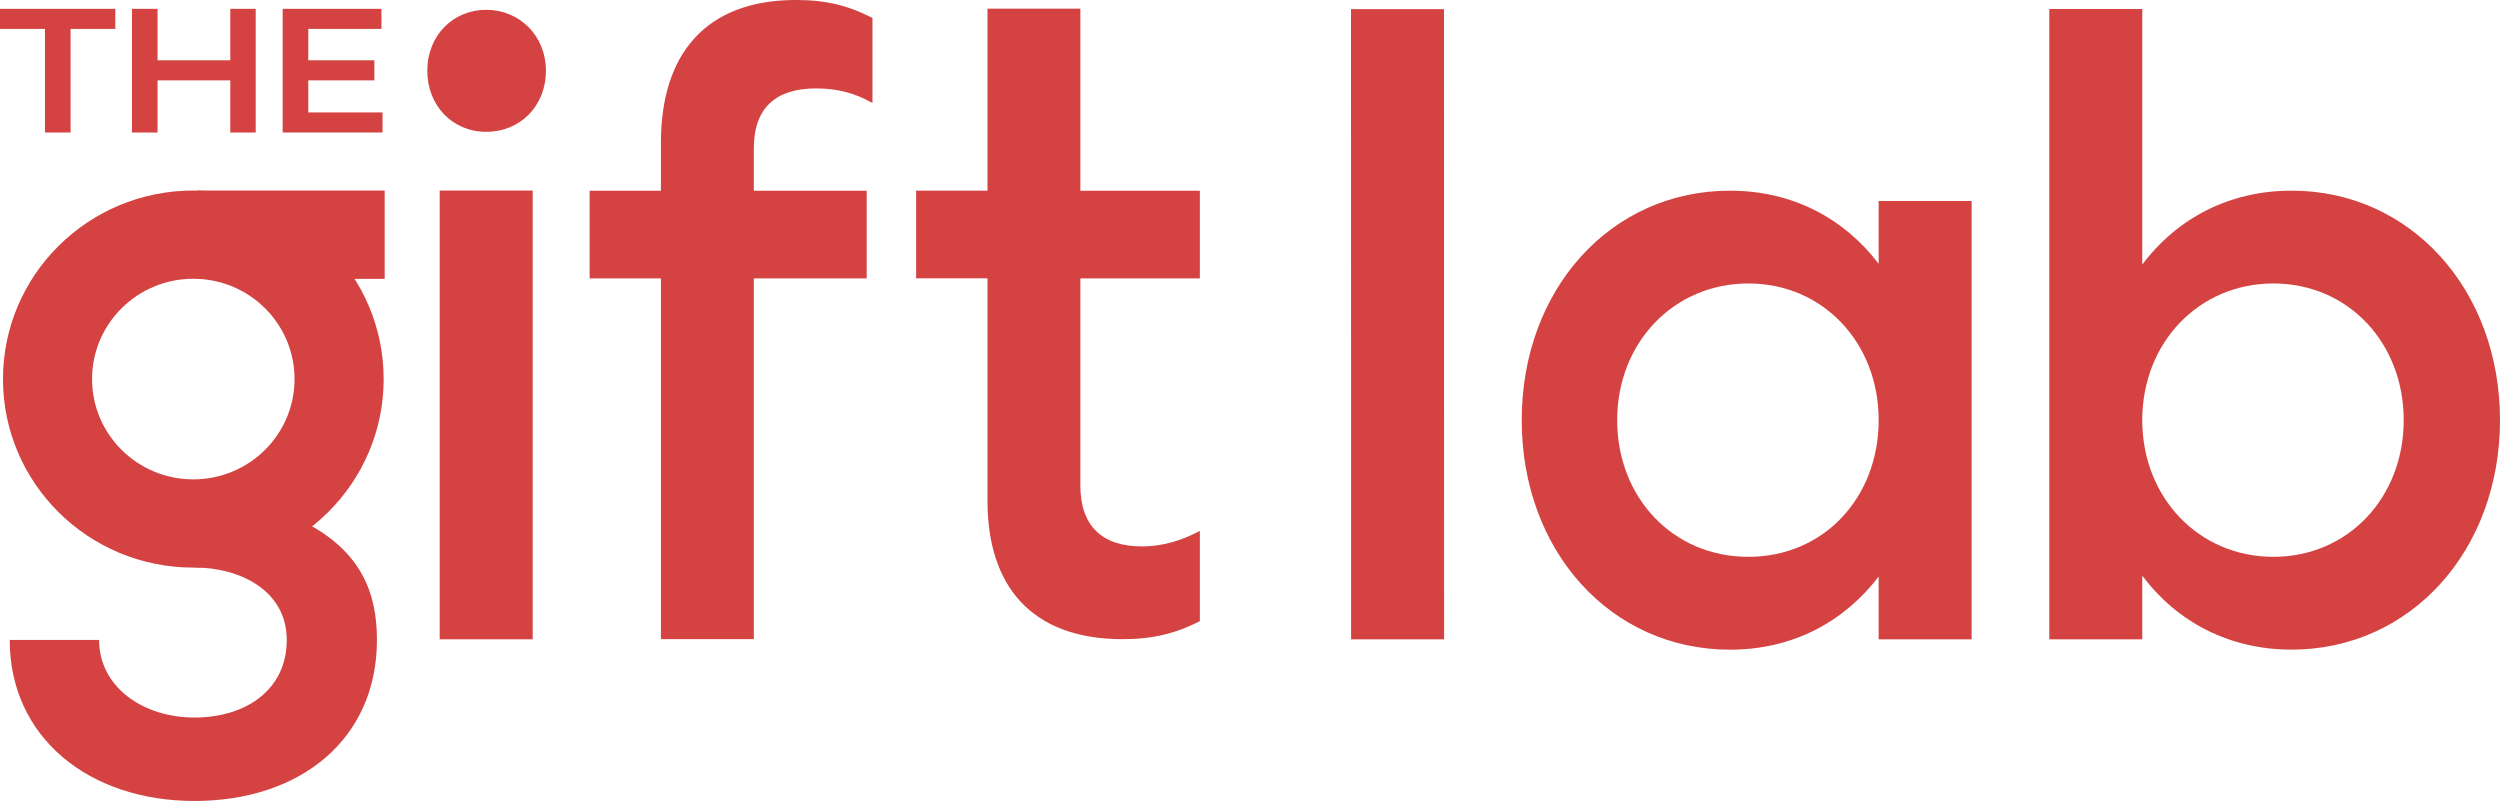 <?xml version="1.0" encoding="UTF-8"?>
<svg xmlns="http://www.w3.org/2000/svg" width="103" height="33" viewBox="0 0 103 33" fill="none">
  <g clip-path="url(#clip0_916_3940)">
    <path d="M4.752 1.191H2.908V5.46H1.853V1.191H0V0.364H4.752V1.191Z" fill="#D44342"></path>
    <path d="M10.535 0.364V5.46H9.488V3.311H6.491V5.46H5.437V0.364H6.491V2.484H9.488V0.364H10.535Z" fill="#D44342"></path>
    <path d="M15.76 4.632V5.459H11.646V0.364H15.716V1.191H12.701V2.484H15.424V3.311H12.701V4.632H15.761H15.76Z" fill="#D44342"></path>
    <path d="M55.661 0.375H59.493L59.497 26.34H55.665L55.661 0.375Z" fill="#D44342"></path>
    <path d="M81.231 8.278V26.34H77.401V23.755C75.965 25.633 73.844 26.767 71.278 26.767C66.355 26.767 62.695 22.694 62.695 17.311C62.695 11.928 66.355 7.856 71.278 7.856C73.844 7.856 75.965 8.989 77.401 10.866V8.281H81.231V8.278ZM77.401 17.309C77.401 14.123 75.11 11.679 72.032 11.679C68.953 11.679 66.628 14.123 66.628 17.309C66.628 20.496 68.919 22.941 72.032 22.941C75.145 22.941 77.401 20.497 77.401 17.309Z" fill="#D44342"></path>
    <path d="M103 17.309C103 22.692 99.307 26.765 94.416 26.765C91.851 26.765 89.697 25.632 88.262 23.72V26.34H84.431V0.372H88.262V10.9C89.698 8.988 91.853 7.855 94.416 7.855C99.307 7.855 103 11.928 103 17.309ZM99.033 17.309C99.033 14.123 96.742 11.679 93.665 11.679C90.587 11.679 88.261 14.123 88.261 17.309C88.261 20.496 90.586 22.941 93.665 22.941C96.743 22.941 99.033 20.497 99.033 17.309Z" fill="#D44342"></path>
    <path d="M17.604 2.917C17.604 1.466 18.663 0.404 20.031 0.404C21.399 0.404 22.492 1.466 22.492 2.917C22.492 4.368 21.433 5.431 20.031 5.431C18.63 5.431 17.604 4.334 17.604 2.917Z" fill="#D44342"></path>
    <path d="M21.947 7.85H18.115V26.34H21.947V7.85Z" fill="#D44342"></path>
    <path d="M31.058 6.123V7.857H35.708V11.469H31.058V26.333H27.23V11.469H24.292V7.857H27.23V5.875C27.23 2.264 29.042 -0.001 32.802 -0.001C34.067 -0.001 34.99 0.247 35.946 0.741V4.245C35.262 3.856 34.544 3.643 33.62 3.643C31.982 3.643 31.057 4.423 31.057 6.122L31.058 6.123Z" fill="#D44342"></path>
    <path d="M44.511 11.469V19.998C44.511 21.697 45.433 22.511 47.041 22.511C47.996 22.511 48.748 22.228 49.434 21.875V25.59C48.475 26.086 47.519 26.334 46.254 26.334C42.494 26.334 40.684 24.139 40.684 20.635V11.467H37.744V7.856H40.684V0.357H44.511V7.857H49.434V11.469H44.511Z" fill="#D44342"></path>
    <path d="M12.425 21.452C14.92 22.688 15.53 24.466 15.53 26.366C15.53 30.466 12.365 33 8.012 33C3.659 33 0.4 30.377 0.4 26.366H4.083C4.083 28.296 5.88 29.562 8.009 29.562C10.138 29.562 11.814 28.416 11.814 26.366C11.814 24.316 9.866 23.381 8.009 23.381" fill="#D44342"></path>
    <path d="M7.965 7.85C3.633 7.85 0.123 11.328 0.123 15.618C0.123 19.907 3.633 23.385 7.965 23.385C12.297 23.385 15.807 19.907 15.807 15.618C15.807 11.328 12.297 7.85 7.965 7.85ZM7.965 19.75C5.661 19.75 3.793 17.9 3.793 15.618C3.793 13.335 5.661 11.485 7.965 11.485C10.269 11.485 12.135 13.335 12.135 15.618C12.135 17.9 10.268 19.75 7.965 19.75Z" fill="#D44342"></path>
    <path d="M15.849 7.85H8.13V11.489H15.849V7.85Z" fill="#D44342"></path>
  </g>
  <defs>
    <clipPath id="clip0_916_3940">
      <rect width="103" height="33" fill="white"></rect>
    </clipPath>
  </defs>
</svg>
